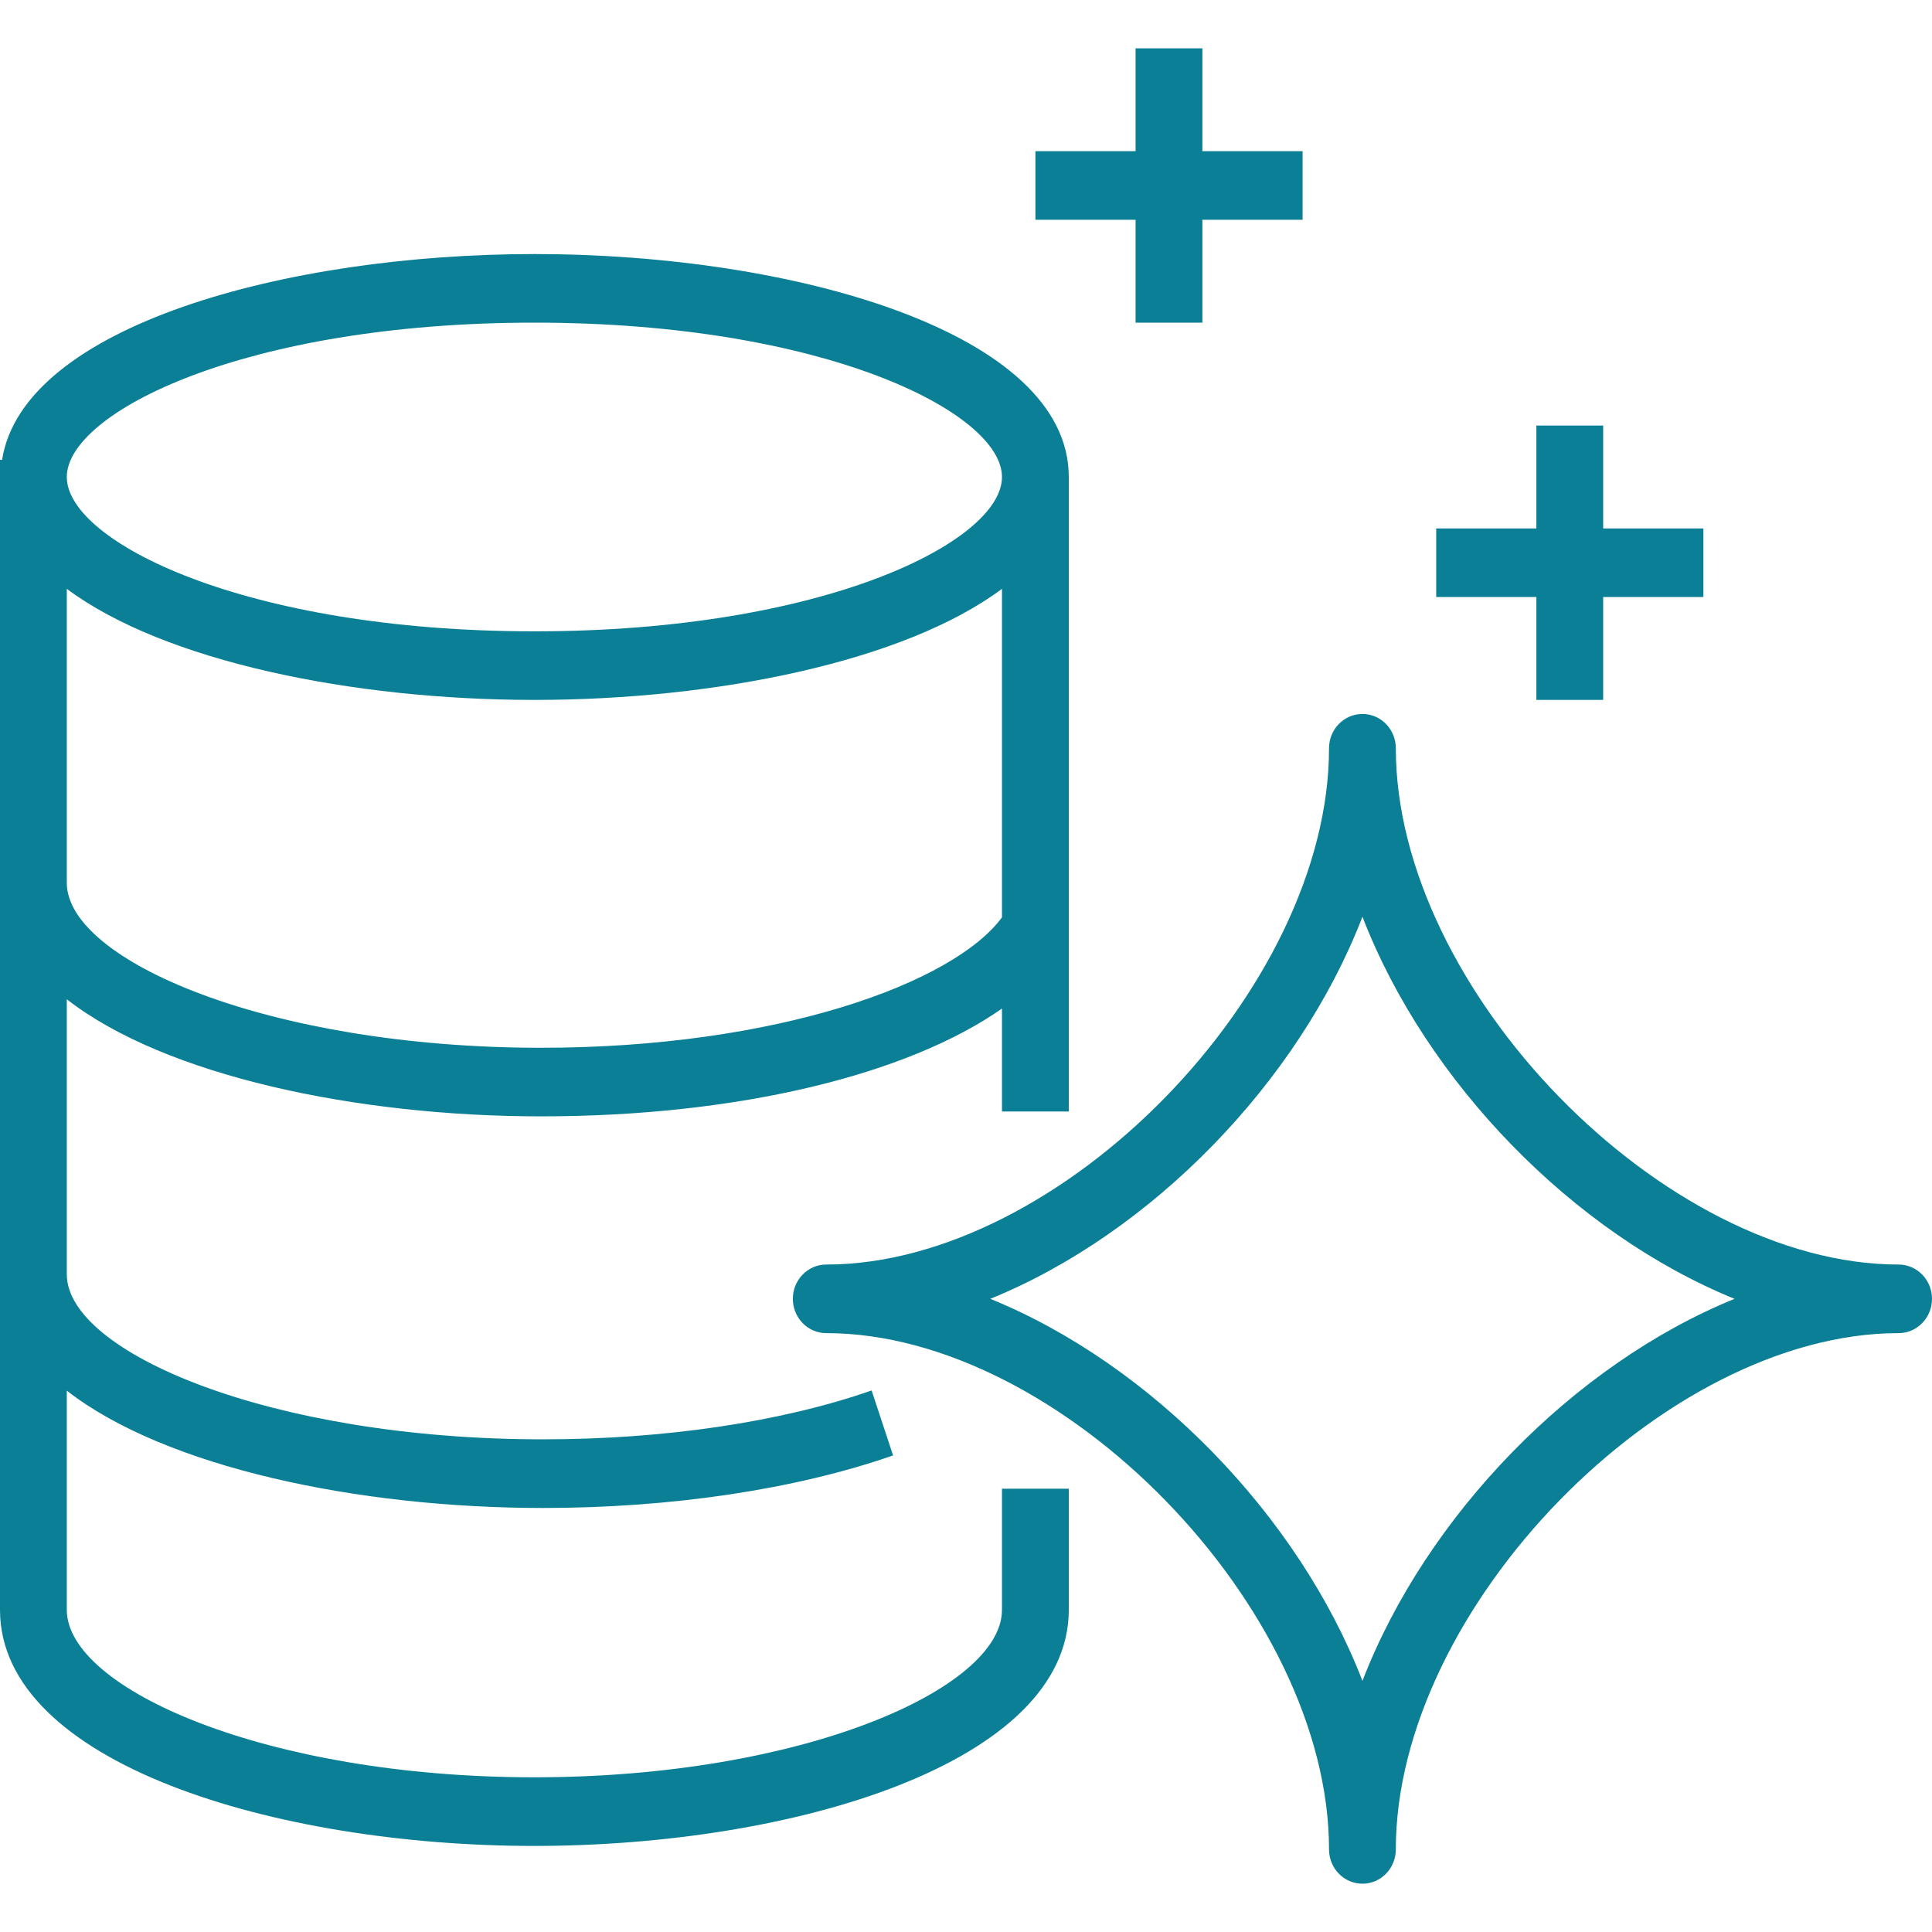 <?xml version="1.0" encoding="UTF-8"?>
<svg xmlns="http://www.w3.org/2000/svg" width="40" height="40" viewBox="0 0 40 40" fill="none">
  <g clip-path="url(#clip0_506_2349)">
    <path fill-rule="evenodd" clip-rule="evenodd" d="M23.511 4.55H21.437V3.13H23.511V1H24.894V3.13H26.969V4.55H24.894V6.68H23.511V4.55ZM31.809 12.361H29.735V10.941H31.809V8.811H33.192V10.941H35.267V12.361H33.192V14.491H31.809V12.361ZM28.208 34.801C26.887 31.378 23.839 28.248 20.503 26.891C23.839 25.535 26.887 22.405 28.208 18.98C29.529 22.405 32.577 25.535 35.912 26.891C32.577 28.248 29.529 31.378 28.208 34.801ZM39.309 26.181C34.444 26.181 28.899 20.487 28.899 15.492C28.899 15.1 28.59 14.782 28.208 14.782C27.825 14.782 27.516 15.1 27.516 15.492C27.516 20.487 21.97 26.181 17.106 26.181C16.725 26.181 16.415 26.499 16.415 26.891C16.415 27.283 16.725 27.601 17.106 27.601C21.97 27.601 27.516 33.295 27.516 38.29C27.516 38.682 27.825 39 28.208 39C28.59 39 28.899 38.682 28.899 38.29C28.899 33.295 34.444 27.601 39.309 27.601C39.69 27.601 40 27.283 40 26.891C40 26.499 39.69 26.181 39.309 26.181ZM1.383 12.191C3.397 13.695 7.309 14.491 11.064 14.491C14.819 14.491 18.731 13.695 20.745 12.191V18.992C19.749 20.352 16.084 21.693 11.202 21.693C5.582 21.693 1.383 19.89 1.383 18.277V12.191ZM11.064 6.68C17.062 6.68 20.745 8.541 20.745 9.876C20.745 11.21 17.062 13.071 11.064 13.071C5.066 13.071 1.383 11.21 1.383 9.876C1.383 8.541 5.066 6.68 11.064 6.68ZM20.745 33.33C20.745 34.966 16.604 36.797 11.061 36.797C5.522 36.797 1.383 34.966 1.383 33.33V28.792C3.422 30.38 7.412 31.221 11.242 31.221C13.905 31.221 16.48 30.834 18.49 30.133L18.046 28.788C16.175 29.441 13.758 29.8 11.242 29.8C5.599 29.8 1.383 27.997 1.383 26.384V20.689C3.416 22.274 7.389 23.113 11.202 23.113C15.288 23.113 18.792 22.249 20.745 20.881V23.012H22.128V9.876C22.128 6.878 16.428 5.26 11.064 5.26C5.919 5.26 0.477 6.753 0.043 9.521H0V33.33C0 36.504 5.699 38.218 11.061 38.218C16.426 38.218 22.128 36.504 22.128 33.33V30.822H20.745V33.33Z" fill="#0A7F95"></path>
  </g>
  <defs>
    <clipPath id="clip0_506_2349">
      <rect width="40" height="40" fill="white"></rect>
    </clipPath>
  </defs>
</svg>
